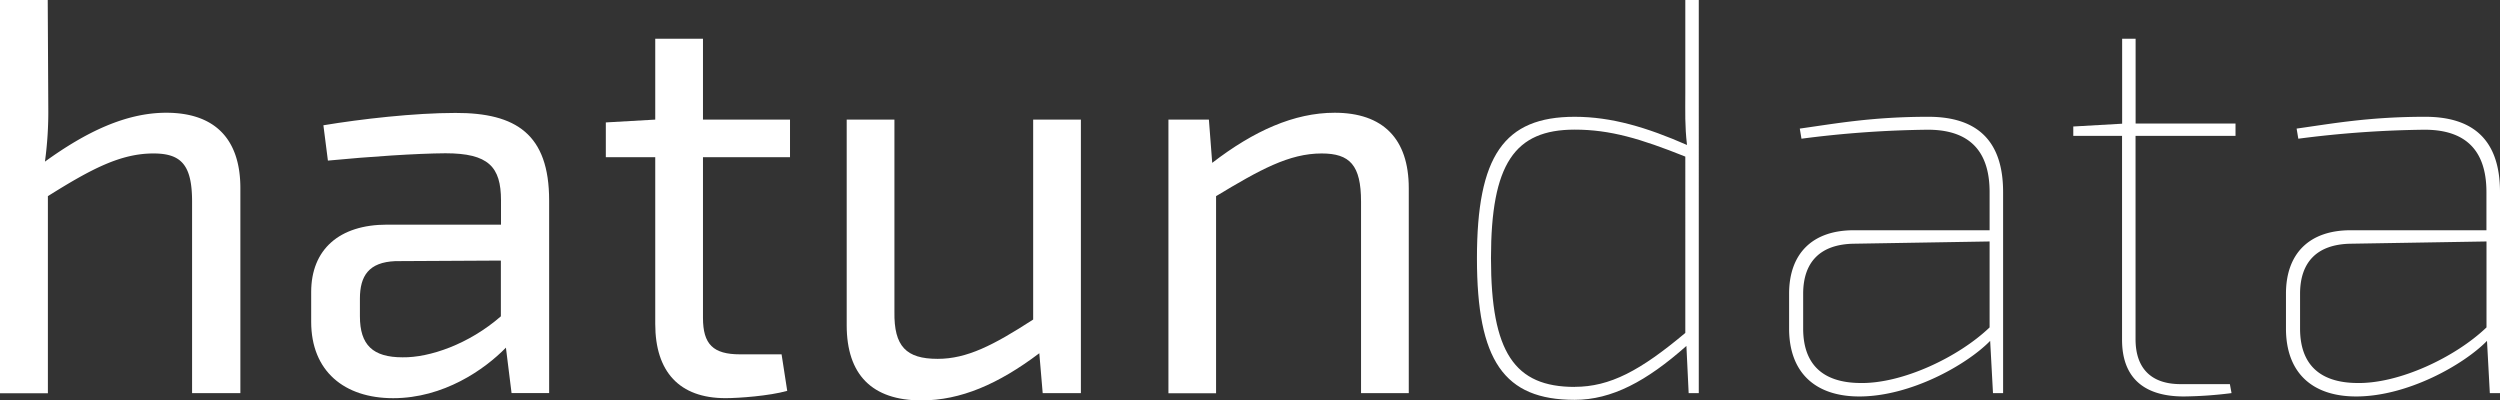 <svg id="Capa_1" data-name="Capa 1" xmlns="http://www.w3.org/2000/svg" viewBox="0 0 798.25 127.85"><rect x="0" y="0" width="798.25" height="127.85" fill="#333333" stroke="none"/><defs><style>.cls-1{fill:#fff;}</style></defs><title>Logo Hatun</title><path class="cls-1" d="M76.75,60.07v65.45H61.33V64.37C61.33,52.72,57.92,49,49,49c-10.4,0-19.72,4.84-33.71,13.63v62.94H0V0H15.24l.18,34.61a117.7,117.7,0,0,1-1.07,17C27.44,42.14,40.17,36,53.08,36,68.5,36,76.75,44.29,76.75,60.07Z"/><path class="cls-1" d="M175.34,64v61.51h-12L161.54,111c-6.82,7-19.9,16.14-36,16.14-15.6,0-26.18-8.61-26.18-24.39v-9.5c0-13.63,9-21.52,24.2-21.52h36.41V64c0-10.76-4-15.06-17.76-15.06C133,49,118,50,104.7,51.28L103.26,40c12-2,29.05-3.94,42.14-3.94C164.77,36,175.34,42.85,175.34,64ZM159.93,101V83.2l-33.72.18c-8.42.36-11.29,4.66-11.29,12V101c0,9.15,4.12,13.09,13.62,13.09C137.15,114.22,149.7,109.92,159.93,101Z"/><path class="cls-1" d="M224.46,101.49c0,8.43,3.23,11.65,11.84,11.65h13.26l1.8,11.66c-5.74,1.62-15.43,2.33-19.73,2.33-14.7,0-22.41-8.43-22.41-23.67V50.2H193.44V39.09l15.78-.9V12.37h15.24V38.19h27.79v12H224.46Z"/><path class="cls-1" d="M345.13,125.52h-12.2l-1.08-12.73c-13.08,9.86-25.1,15.06-37.65,15.06-15.78,0-23.85-8.25-23.85-24V38.19h15.24V99.52c-.18,11.11,3.77,15.06,13.81,15.06,9.32,0,17.75-4.3,30.49-12.55V38.19h15.24Z"/><path class="cls-1" d="M449.82,60.07v65.45H434.58V64.37C434.58,52.72,431,49,422,49c-10.4,0-19.72,5.2-33.71,13.63v62.94H373.08V38.19H386L387.06,52c13.27-10.22,26.18-16,39.09-16C441.58,36,449.82,44.29,449.82,60.07Z"/><path class="cls-1" d="M542.42,125.52h-3.23l-.72-15.06c-12.73,11.29-23.84,17.21-35.68,17.21-22.59,0-31.2-12.55-31.2-45.19s8.61-45.19,31.2-45.19c11.84,0,23.13,3.41,35.87,9-.72-6.28-.54-10.4-.54-16.68V0h4.3Zm-39.63-2c11.3,0,21-5.19,35.33-17.21V50c-14.35-5.74-24-8.61-35.33-8.61-19.18,0-26.72,10.94-26.72,41.06S483.61,123.54,502.79,123.54Z"/><path class="cls-1" d="M639.59,61.32v64.2h-3.23l-.9-16.68c-7.35,7.53-25.28,17.75-41.78,17.75-14.17,0-22.42-7.71-22.42-21.69V93.78c0-12.91,7.54-20.26,20.63-20.26h43.39V61.32c0-10.93-4.48-19.9-19.72-19.9a337.27,337.27,0,0,0-40.35,2.87l-.54-3.23c11.48-1.61,23.13-3.77,41.07-3.77C630.44,37.29,639.59,44.11,639.59,61.32Zm-4.31,43.22V77.1l-43.39.72c-10.58.18-16.14,5.74-16.14,16V104.9c0,11.29,6.1,17.21,17.93,17.39C607.31,122.65,625.42,114,635.28,104.54Z"/><path class="cls-1" d="M681.88,108.3c0,9.51,5.2,14.35,14.35,14.35H712l.53,2.87a130.28,130.28,0,0,1-15.24,1.07c-13.26,0-19.72-6.45-19.72-18.11V43.39H662v-3l15.6-.89V12.37h4.3V39.45H713.8v3.94H681.88Z"/><path class="cls-1" d="M798.25,61.32v64.2H795l-.9-16.68c-7.35,7.53-25.28,17.75-41.78,17.75-14.17,0-22.41-7.71-22.41-21.69V93.78c0-12.91,7.53-20.26,20.62-20.26h43.39V61.32c0-10.93-4.48-19.9-19.72-19.9a337.27,337.27,0,0,0-40.35,2.87l-.54-3.23c11.48-1.61,23.13-3.77,41.07-3.77C789.1,37.29,798.25,44.11,798.25,61.32Zm-4.31,43.22V77.1l-43.39.72c-10.58.18-16.14,5.74-16.14,16V104.9c0,11.29,6.1,17.21,17.93,17.39C766,122.65,784.08,114,793.94,104.54Z"/></svg>